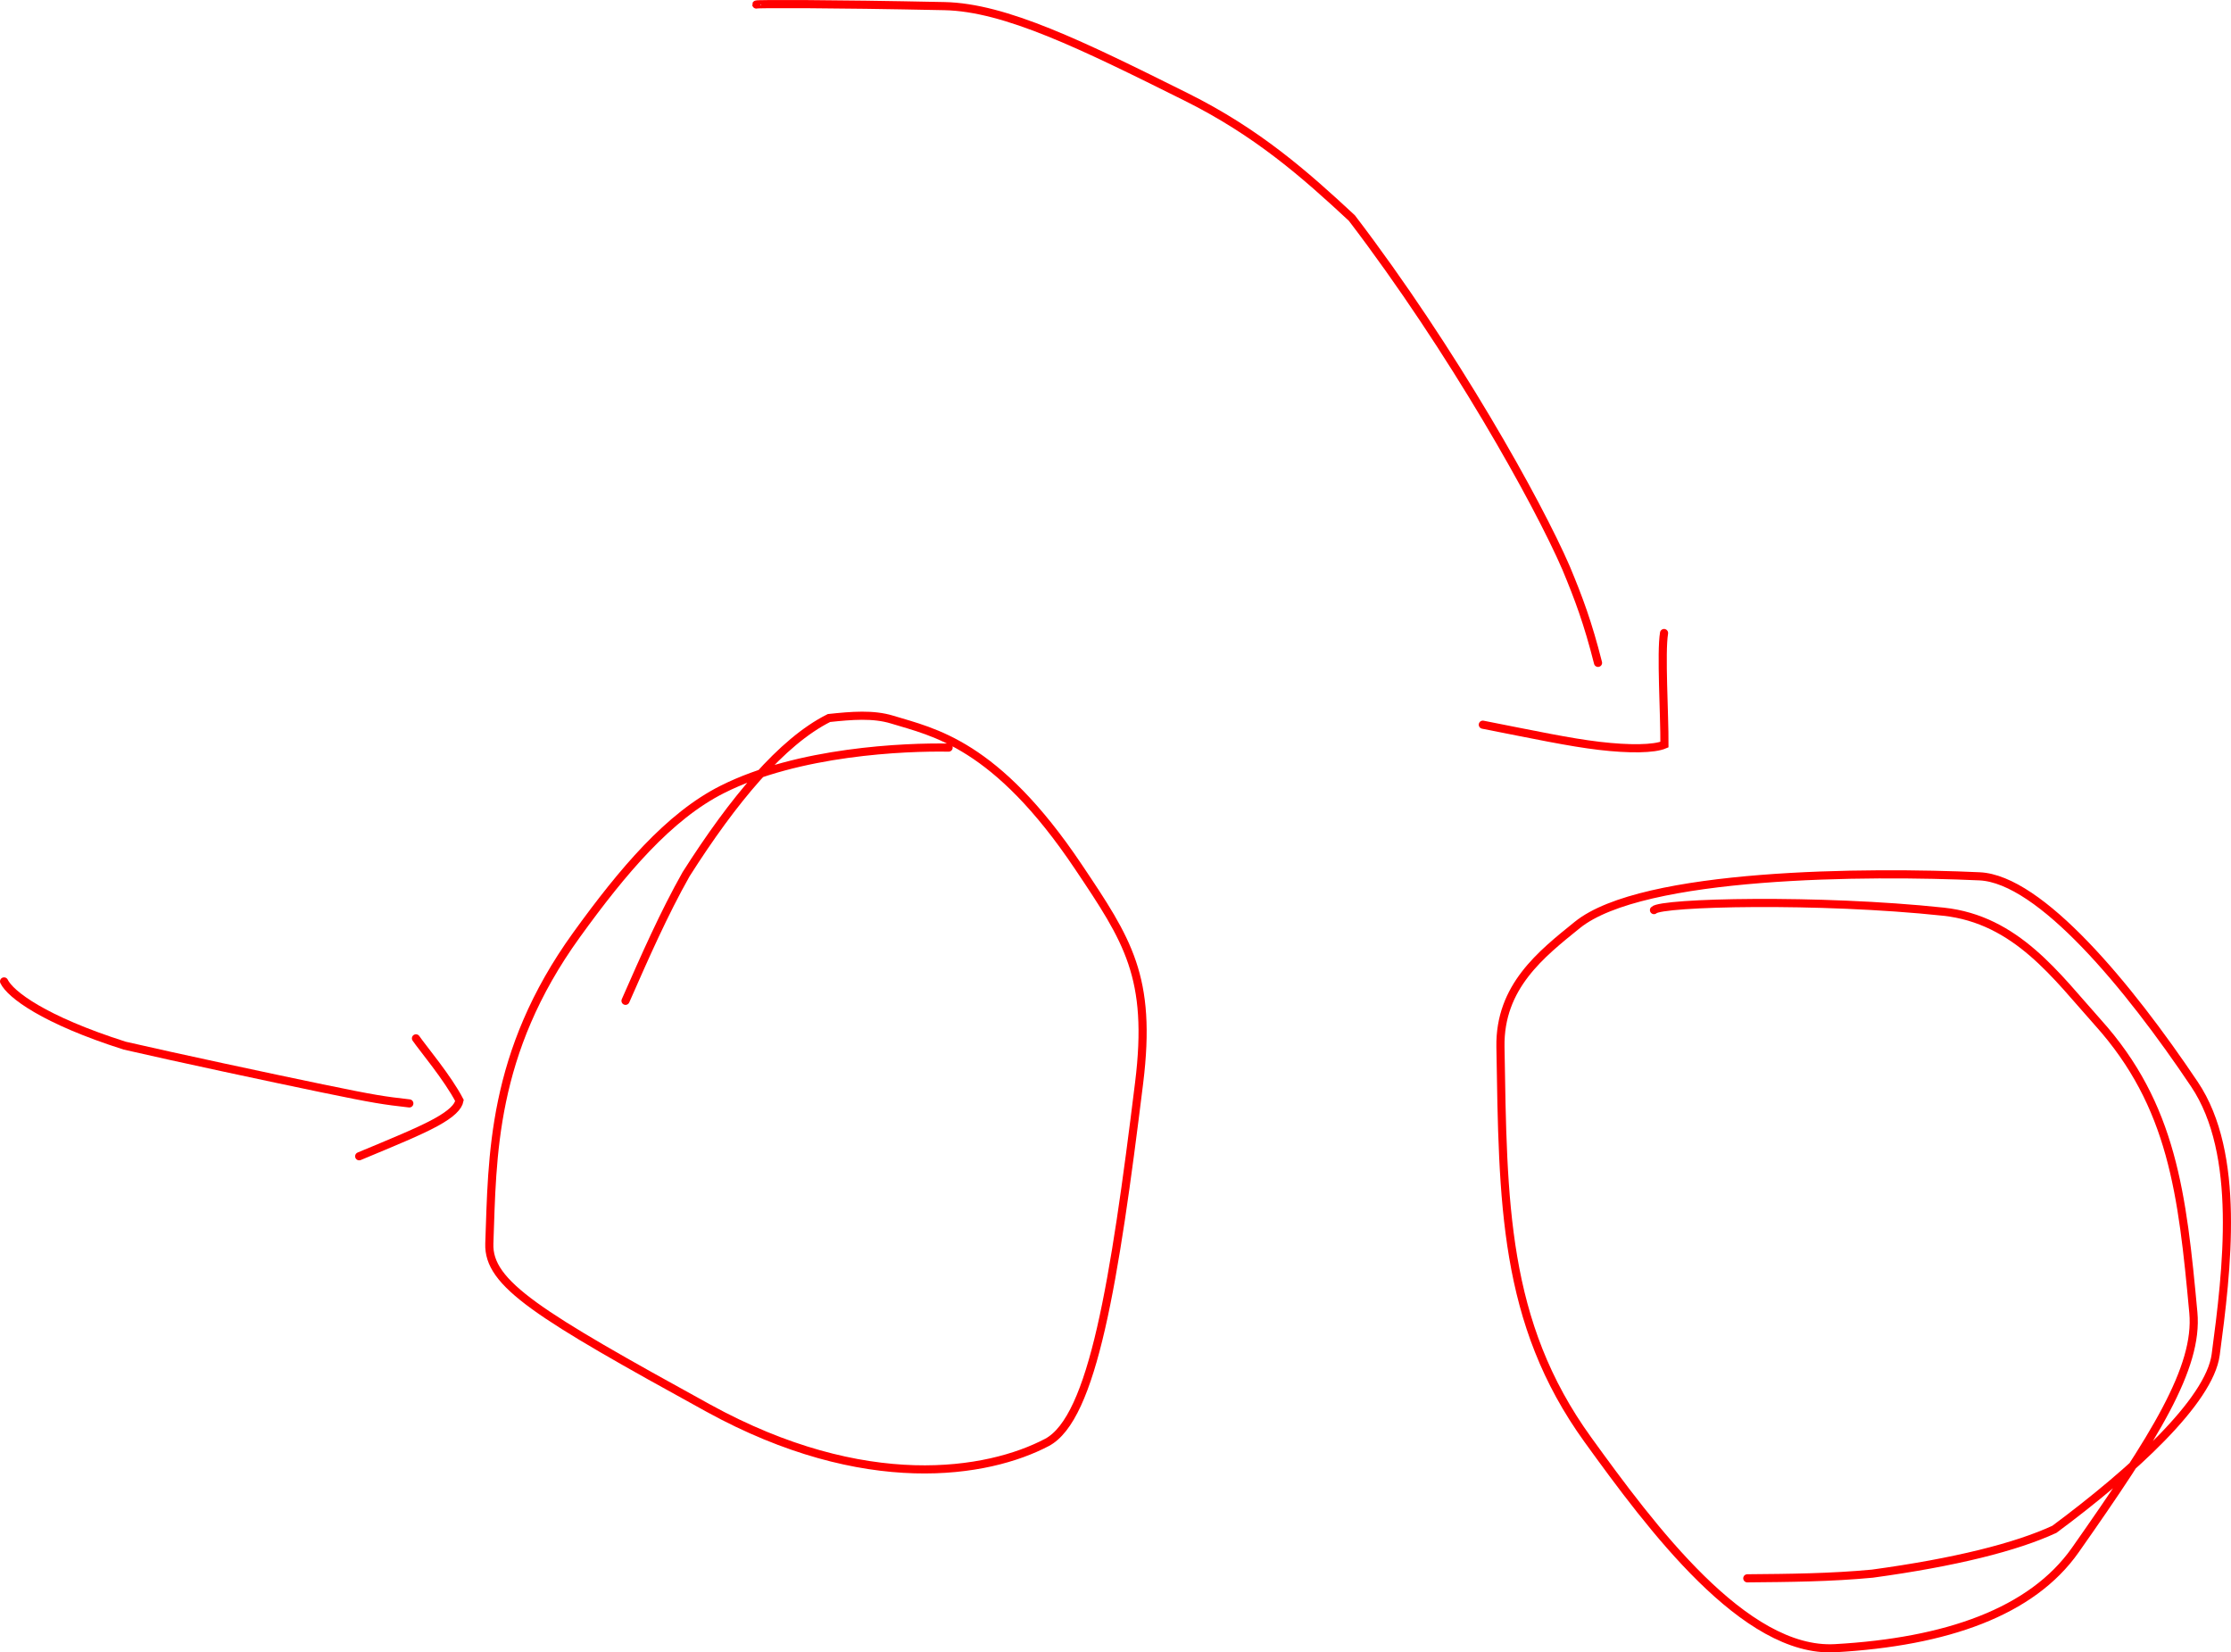 <svg width="1646" height="1219" viewBox="0 0 1646 1219" fill="none" xmlns="http://www.w3.org/2000/svg">
<path d="M1220.28 671.388C1225.38 665.648 1341.87 662.757 1433.78 672.556C1487.78 678.313 1517.37 720.428 1547.8 754.273C1602.83 815.476 1610.14 880.725 1618.22 968.342C1621.97 1009.02 1589.73 1060.11 1531.15 1143.47C1498.97 1189.26 1435.84 1211.27 1353.92 1215.89C1287.17 1219.66 1218.15 1126.59 1171.54 1062.13C1108.73 975.287 1108.91 886.557 1107.01 772.297C1106.27 727.863 1137.18 703.814 1163.68 682.378C1211.74 643.497 1378.34 642.696 1460.46 646.472C1505.15 648.527 1570.36 727.298 1619.05 799.886C1653.47 851.199 1643.11 936.366 1634.71 999.365C1630.14 1033.66 1573.14 1085.54 1515.7 1128.19C1487.51 1141.24 1442.45 1152.58 1381.4 1160.9C1350.65 1163.81 1320.35 1164.07 1289.13 1164.34" stroke="#FF0000" stroke-width="6" stroke-linecap="round"/>
<path d="M558 3.335C558 2.795 610.841 2.729 696.774 4.517C741.821 5.454 798.245 33.209 875.066 71.464C927.741 97.695 962.788 128.692 997.38 160.851C1072.09 258.701 1134.6 370.863 1155.4 418.924C1164.73 441.307 1171.58 459.618 1179 489" stroke="#FF0000" stroke-width="6" stroke-linecap="round"/>
<path d="M1227.71 467C1225.28 481.662 1228.13 526.878 1228 549.32C1220.29 552.588 1202.08 552.844 1179.85 550.215C1157.62 547.586 1131.94 542.064 1094 534.617" stroke="#FF0000" stroke-width="6" stroke-linecap="round"/>
<path d="M699.877 551.518C667.59 550.938 589.043 554.133 532.88 582.364C493.595 602.112 459.451 642.494 425.35 689.71C362.279 777.038 363.313 853.6 361.022 917.395C359.955 947.136 396.894 969.685 522.395 1038.68C638.464 1102.49 728.881 1086.95 772.345 1064.13C806.259 1046.32 822.291 946.078 840.445 798.72C850.075 720.556 831.905 693.605 795.678 639.536C734.613 548.395 688.688 540.228 658.263 530.88C644.207 526.562 628.333 527.917 611.618 529.685C576.806 547.064 540.836 590.411 506.197 644.904C489.817 673.902 475.867 705.629 461.494 738.317" stroke="#FF0000" stroke-width="6" stroke-linecap="round"/>
<path d="M3 724C7.62 733.522 32.222 752.355 91.953 771.37C129.913 780.125 198.874 794.857 237.742 802.903C276.61 810.949 283.295 811.864 302 814" stroke="#FF0000" stroke-width="6" stroke-linecap="round"/>
<path d="M306.89 766C311.61 772.938 330.447 795.269 339 811.854C338.142 816.424 333.346 821.562 321.36 828.108C309.374 834.653 290.344 842.451 265 853" stroke="#FF0000" stroke-width="6" stroke-linecap="round"/>
</svg>
